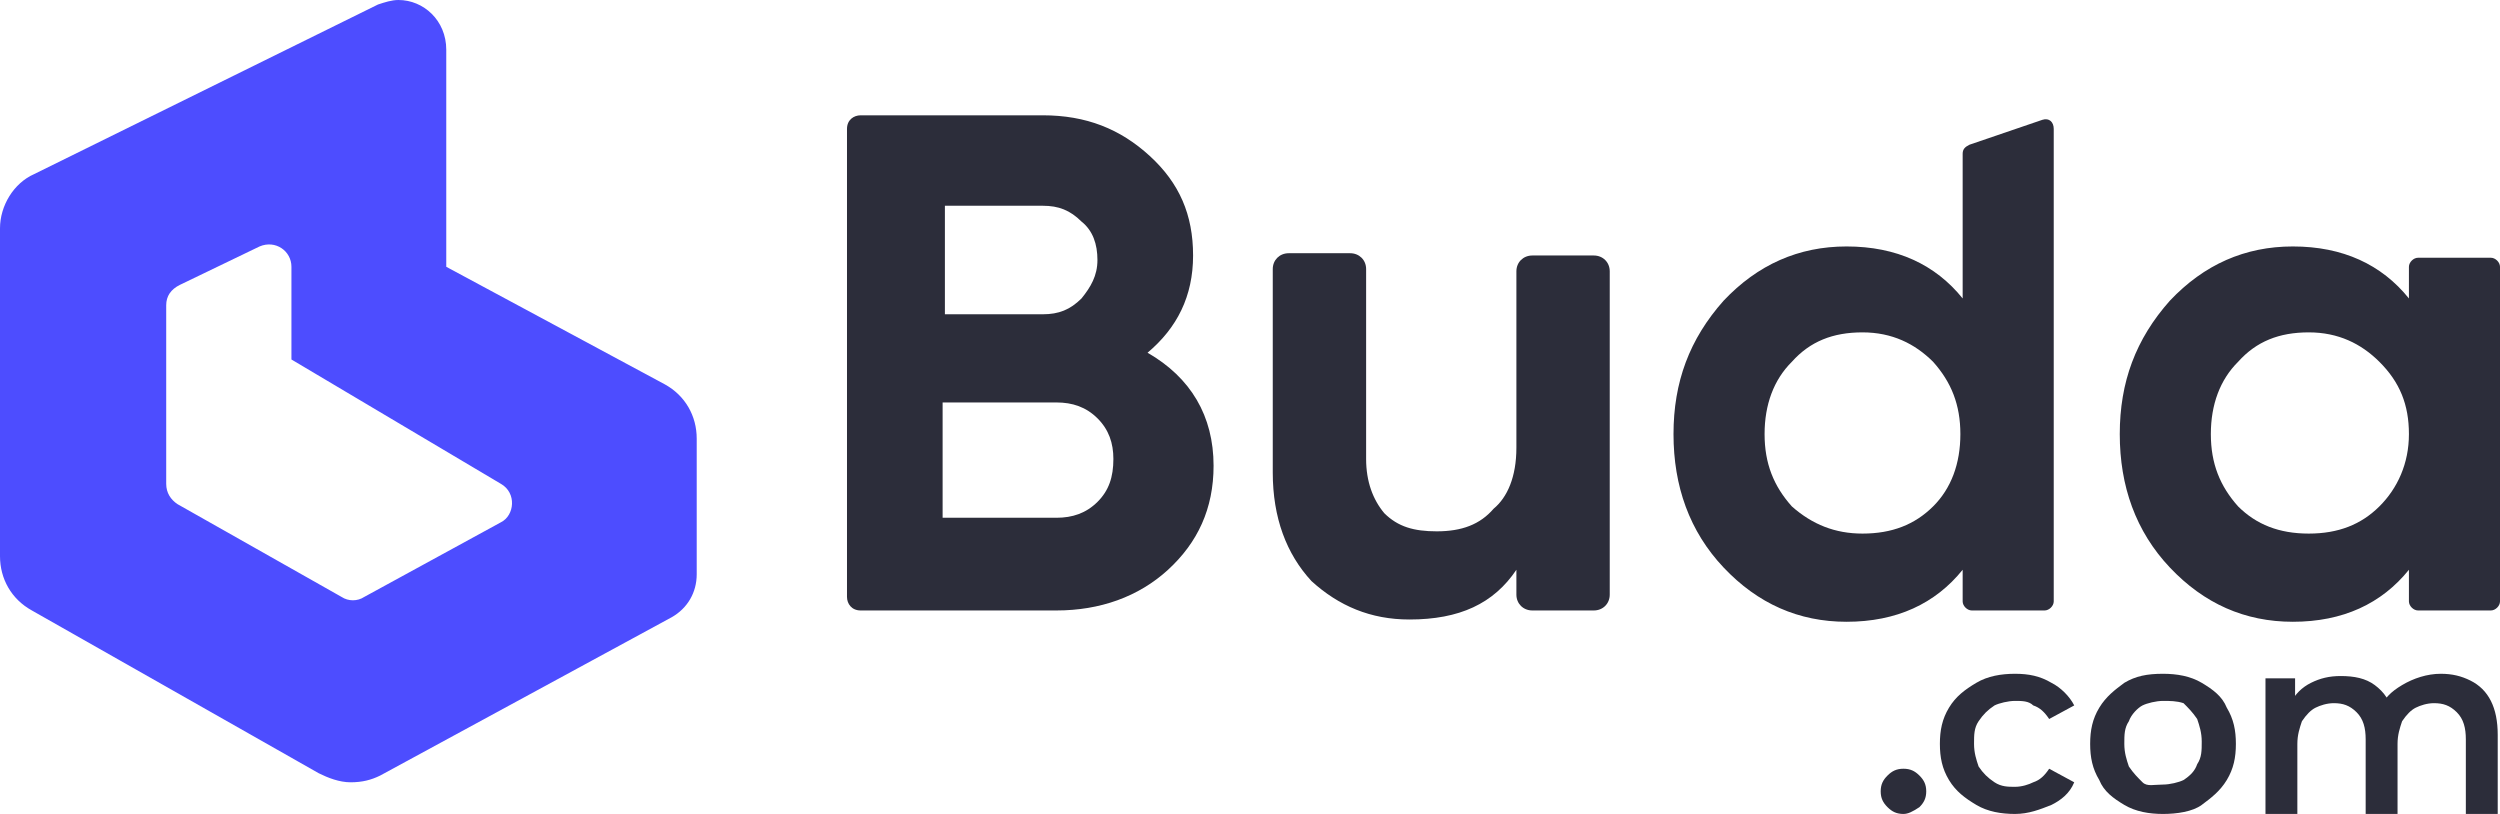 <svg width="172" height="56" viewBox="0 0 172 56" fill="none" xmlns="http://www.w3.org/2000/svg">
<g clip-path="url(#clip0_1_303)">
<g clip-path="url(#clip1_1_303)">
<path d="M64.852 35.622H72.685C73.781 35.622 74.721 35.311 75.504 34.533C76.288 33.756 76.601 32.822 76.601 31.578C76.601 30.489 76.288 29.556 75.504 28.778C74.721 28 73.781 27.689 72.685 27.689H64.852V35.622ZM71.745 14.156H65.009V21.622H71.745C72.841 21.622 73.625 21.311 74.408 20.533C75.035 19.756 75.504 18.978 75.504 17.889C75.504 16.8 75.191 15.867 74.408 15.244C73.625 14.467 72.841 14.156 71.745 14.156ZM78.951 24.267C81.927 25.978 83.494 28.622 83.494 32.044C83.494 35 82.397 37.333 80.361 39.2C78.324 41.067 75.661 42 72.685 42H59.213C58.587 42 58.273 41.533 58.273 41.067V8.867C58.273 8.244 58.743 7.933 59.213 7.933H71.745C74.721 7.933 77.071 8.867 79.107 10.733C81.144 12.6 82.084 14.778 82.084 17.578C82.084 20.378 80.987 22.556 78.951 24.267Z" fill="#2C2D3A"/>
<path d="M104.328 30.8V18.667C104.328 18.044 104.798 17.578 105.424 17.578H109.654C110.28 17.578 110.75 18.044 110.75 18.667V40.911C110.75 41.533 110.28 42 109.654 42H105.424C104.798 42 104.328 41.533 104.328 40.911V39.2C102.761 41.533 100.412 42.622 96.965 42.622C94.302 42.622 92.109 41.689 90.229 39.978C88.506 38.111 87.566 35.622 87.566 32.511V18.511C87.566 17.889 88.036 17.422 88.663 17.422H92.892C93.519 17.422 93.989 17.889 93.989 18.511V31.578C93.989 33.133 94.459 34.378 95.242 35.311C96.182 36.244 97.279 36.556 98.845 36.556C100.568 36.556 101.821 36.089 102.761 35C103.701 34.222 104.328 32.822 104.328 30.8Z" fill="#2C2D3A"/>
<path d="M123.282 34.844C124.692 36.089 126.259 36.711 128.139 36.711C130.175 36.711 131.741 36.089 132.995 34.844C134.248 33.6 134.874 31.889 134.874 29.867C134.874 27.844 134.248 26.289 132.995 24.889C131.741 23.644 130.175 22.867 128.139 22.867C126.102 22.867 124.536 23.489 123.282 24.889C122.029 26.133 121.403 27.844 121.403 29.867C121.403 31.889 122.029 33.444 123.282 34.844ZM135.031 20.533V10.578C135.031 10.267 135.188 10.111 135.501 9.956L140.514 8.244C140.984 8.089 141.297 8.4 141.297 8.867V41.378C141.297 41.689 140.984 42 140.67 42H135.658C135.344 42 135.031 41.689 135.031 41.378V39.2C133.151 41.533 130.488 42.778 127.042 42.778C123.752 42.778 120.933 41.533 118.583 39.044C116.233 36.556 115.137 33.444 115.137 29.867C115.137 26.289 116.233 23.333 118.583 20.689C120.933 18.2 123.752 16.956 127.042 16.956C130.488 16.956 133.151 18.2 135.031 20.533Z" fill="#2C2D3A"/>
<path d="M153.985 34.844C155.239 36.089 156.805 36.711 158.841 36.711C160.878 36.711 162.444 36.089 163.698 34.844C164.951 33.6 165.734 31.889 165.734 29.867C165.734 27.844 165.107 26.289 163.698 24.889C162.444 23.644 160.878 22.867 158.841 22.867C156.805 22.867 155.239 23.489 153.985 24.889C152.732 26.133 152.106 27.844 152.106 29.867C152.106 31.889 152.732 33.444 153.985 34.844ZM165.734 20.533V18.356C165.734 18.044 166.047 17.733 166.361 17.733H171.373C171.687 17.733 172 18.044 172 18.356V41.378C172 41.689 171.687 42 171.373 42H166.361C166.047 42 165.734 41.689 165.734 41.378V39.2C163.854 41.533 161.191 42.778 157.745 42.778C154.455 42.778 151.636 41.533 149.286 39.044C146.936 36.556 145.84 33.444 145.84 29.867C145.84 26.289 146.936 23.333 149.286 20.689C151.636 18.2 154.455 16.956 157.745 16.956C161.191 16.956 163.854 18.2 165.734 20.533Z" fill="#2C2D3A"/>
<path d="M130.958 56C130.488 56 130.175 55.844 129.862 55.533C129.548 55.222 129.392 54.911 129.392 54.444C129.392 53.978 129.548 53.667 129.862 53.356C130.175 53.044 130.488 52.889 130.958 52.889C131.428 52.889 131.741 53.044 132.055 53.356C132.368 53.667 132.525 53.978 132.525 54.444C132.525 54.911 132.368 55.222 132.055 55.533C131.585 55.844 131.271 56 130.958 56Z" fill="#2C2D3A"/>
<path d="M138.634 56C137.694 56 136.754 55.844 135.971 55.378C135.187 54.911 134.561 54.444 134.091 53.667C133.621 52.889 133.464 52.111 133.464 51.178C133.464 50.245 133.621 49.467 134.091 48.689C134.561 47.911 135.187 47.444 135.971 46.978C136.754 46.511 137.694 46.356 138.634 46.356C139.574 46.356 140.357 46.511 141.14 46.978C141.767 47.289 142.393 47.911 142.707 48.533L140.983 49.467C140.67 49 140.357 48.689 139.887 48.533C139.574 48.222 139.104 48.222 138.634 48.222C138.164 48.222 137.537 48.378 137.224 48.533C136.754 48.844 136.441 49.156 136.127 49.622C135.814 50.089 135.814 50.556 135.814 51.178C135.814 51.8 135.971 52.267 136.127 52.733C136.441 53.2 136.754 53.511 137.224 53.822C137.694 54.133 138.164 54.133 138.634 54.133C139.104 54.133 139.574 53.978 139.887 53.822C140.357 53.667 140.67 53.356 140.983 52.889L142.707 53.822C142.393 54.6 141.767 55.067 141.14 55.378C140.357 55.689 139.574 56 138.634 56Z" fill="#2C2D3A"/>
<path d="M148.816 53.978C149.286 53.978 149.913 53.822 150.226 53.667C150.696 53.356 151.009 53.044 151.166 52.578C151.479 52.111 151.479 51.644 151.479 51.022C151.479 50.4 151.322 49.933 151.166 49.467C150.852 49 150.539 48.689 150.226 48.378C149.756 48.222 149.286 48.222 148.816 48.222C148.346 48.222 147.719 48.378 147.406 48.533C147.093 48.689 146.623 49.156 146.466 49.622C146.153 50.089 146.153 50.556 146.153 51.178C146.153 51.8 146.31 52.267 146.466 52.733C146.78 53.2 147.093 53.511 147.406 53.822C147.719 54.133 148.189 53.978 148.816 53.978ZM148.816 56C147.876 56 146.936 55.844 146.153 55.378C145.37 54.911 144.743 54.444 144.43 53.667C143.96 52.889 143.803 52.111 143.803 51.178C143.803 50.245 143.96 49.467 144.43 48.689C144.9 47.911 145.526 47.444 146.153 46.978C146.936 46.511 147.719 46.356 148.816 46.356C149.756 46.356 150.696 46.511 151.479 46.978C152.262 47.444 152.889 47.911 153.202 48.689C153.672 49.467 153.829 50.245 153.829 51.178C153.829 52.111 153.672 52.889 153.202 53.667C152.732 54.444 152.106 54.911 151.479 55.378C150.852 55.844 149.756 56 148.816 56Z" fill="#2C2D3A"/>
<path d="M167.927 46.356C168.71 46.356 169.337 46.511 169.964 46.822C170.59 47.133 171.06 47.6 171.373 48.222C171.687 48.844 171.843 49.622 171.843 50.556V56H169.65V50.867C169.65 50.089 169.494 49.467 169.024 49C168.554 48.533 168.084 48.378 167.457 48.378C166.987 48.378 166.517 48.533 166.204 48.689C165.891 48.844 165.577 49.156 165.264 49.622C165.107 50.089 164.951 50.556 164.951 51.178V56H162.758V50.867C162.758 50.089 162.601 49.467 162.131 49C161.661 48.533 161.191 48.378 160.565 48.378C160.095 48.378 159.625 48.533 159.311 48.689C158.998 48.844 158.685 49.156 158.372 49.622C158.215 50.089 158.058 50.556 158.058 51.178V56H155.865V46.667H157.902V49.156L157.588 48.378C157.902 47.756 158.372 47.289 158.998 46.978C159.625 46.667 160.251 46.511 161.035 46.511C161.975 46.511 162.758 46.667 163.384 47.133C164.011 47.6 164.481 48.222 164.638 49.156L163.698 48.844C164.011 48.067 164.481 47.6 165.264 47.133C166.047 46.667 166.987 46.356 167.927 46.356Z" fill="#2C2D3A"/>
<path d="M27.413 0C26.944 0 26.474 0.156 26.004 0.311L2.35 11.978C0.94 12.6 0 14.156 0 15.711V38.267C0 39.822 0.783 41.222 2.193 42L21.931 53.2C22.557 53.511 23.341 53.822 24.124 53.822C24.907 53.822 25.534 53.667 26.16 53.356L46.211 42.467C47.308 41.844 47.934 40.756 47.934 39.511V30.178C47.934 28.622 47.151 27.222 45.741 26.444L30.703 18.356V3.422C30.703 1.4 29.137 0 27.413 0ZM20.051 24.733L34.463 33.289C35.559 33.911 35.403 35.467 34.463 35.933L25.064 41.067C24.594 41.378 23.967 41.378 23.497 41.067L12.219 34.689C11.749 34.378 11.435 33.911 11.435 33.289V21C11.435 20.378 11.749 19.911 12.375 19.6L17.858 16.956C18.954 16.489 20.051 17.267 20.051 18.356V24.733Z" fill="#4D4DFF"/>
</g>
</g>
<defs>
<clipPath id="clip0_1_303">
<rect width="172" height="56" fill="white"/>
</clipPath>
<clipPath id="clip1_1_303">
<rect width="172" height="56" fill="white"/>
</clipPath>
</defs>
</svg>
